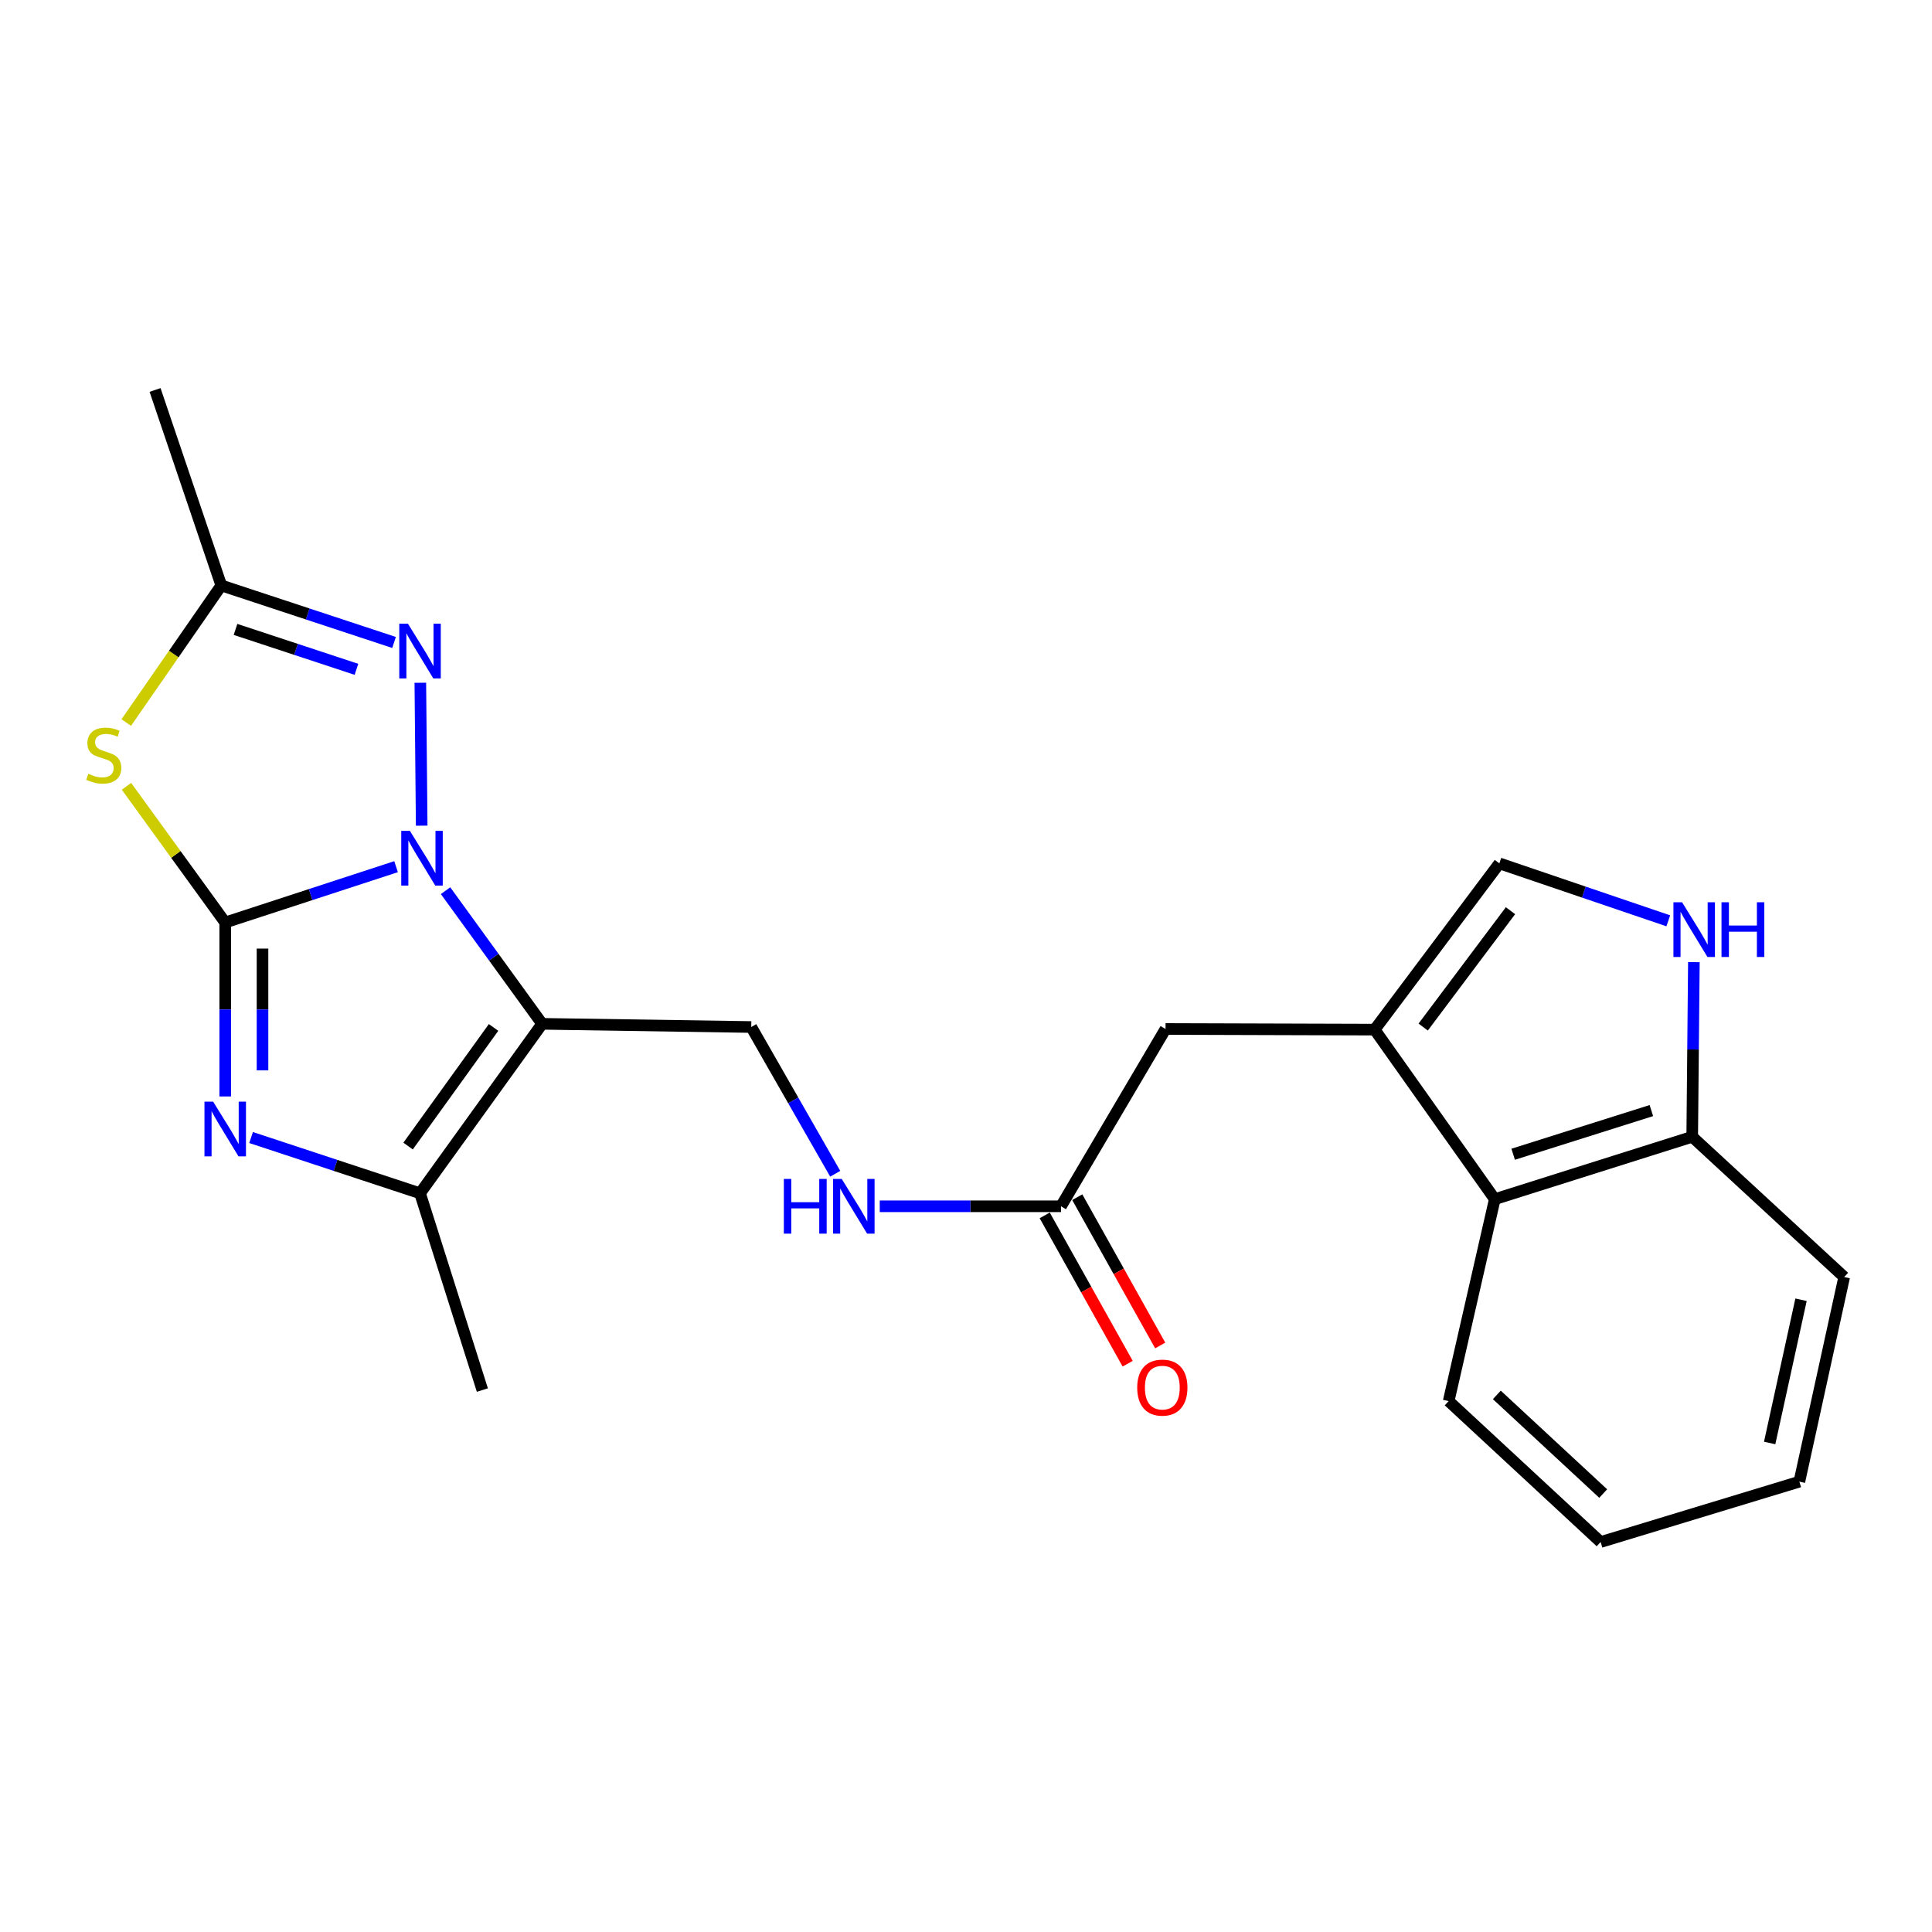 <?xml version='1.0' encoding='iso-8859-1'?>
<svg version='1.1' baseProfile='full'
              xmlns='http://www.w3.org/2000/svg'
                      xmlns:rdkit='http://www.rdkit.org/xml'
                      xmlns:xlink='http://www.w3.org/1999/xlink'
                  xml:space='preserve'
width='1000px' height='1000px' viewBox='0 0 1000 1000'>
<!-- END OF HEADER -->
<rect style='opacity:1.0;fill:#FFFFFF;stroke:none' width='1000' height='1000' x='0' y='0'> </rect>
<path class='bond-0' d='M 116.571,477.48 L 160.789,463.034' style='fill:none;fill-rule:evenodd;stroke:#000000;stroke-width:6px;stroke-linecap:butt;stroke-linejoin:miter;stroke-opacity:1' />
<path class='bond-0' d='M 160.789,463.034 L 205.006,448.588' style='fill:none;fill-rule:evenodd;stroke:#0000FF;stroke-width:6px;stroke-linecap:butt;stroke-linejoin:miter;stroke-opacity:1' />
<path class='bond-2' d='M 116.571,477.48 L 116.571,522.506' style='fill:none;fill-rule:evenodd;stroke:#000000;stroke-width:6px;stroke-linecap:butt;stroke-linejoin:miter;stroke-opacity:1' />
<path class='bond-2' d='M 116.571,522.506 L 116.571,567.532' style='fill:none;fill-rule:evenodd;stroke:#0000FF;stroke-width:6px;stroke-linecap:butt;stroke-linejoin:miter;stroke-opacity:1' />
<path class='bond-2' d='M 135.874,490.988 L 135.874,522.506' style='fill:none;fill-rule:evenodd;stroke:#000000;stroke-width:6px;stroke-linecap:butt;stroke-linejoin:miter;stroke-opacity:1' />
<path class='bond-2' d='M 135.874,522.506 L 135.874,554.024' style='fill:none;fill-rule:evenodd;stroke:#0000FF;stroke-width:6px;stroke-linecap:butt;stroke-linejoin:miter;stroke-opacity:1' />
<path class='bond-3' d='M 116.571,477.48 L 91.018,442.237' style='fill:none;fill-rule:evenodd;stroke:#000000;stroke-width:6px;stroke-linecap:butt;stroke-linejoin:miter;stroke-opacity:1' />
<path class='bond-3' d='M 91.018,442.237 L 65.466,406.995' style='fill:none;fill-rule:evenodd;stroke:#CCCC00;stroke-width:6px;stroke-linecap:butt;stroke-linejoin:miter;stroke-opacity:1' />
<path class='bond-1' d='M 230.618,461.012 L 255.615,495.471' style='fill:none;fill-rule:evenodd;stroke:#0000FF;stroke-width:6px;stroke-linecap:butt;stroke-linejoin:miter;stroke-opacity:1' />
<path class='bond-1' d='M 255.615,495.471 L 280.612,529.93' style='fill:none;fill-rule:evenodd;stroke:#000000;stroke-width:6px;stroke-linecap:butt;stroke-linejoin:miter;stroke-opacity:1' />
<path class='bond-4' d='M 218.265,427.364 L 217.562,353.397' style='fill:none;fill-rule:evenodd;stroke:#0000FF;stroke-width:6px;stroke-linecap:butt;stroke-linejoin:miter;stroke-opacity:1' />
<path class='bond-10' d='M 280.612,529.93 L 388.847,531.581' style='fill:none;fill-rule:evenodd;stroke:#000000;stroke-width:6px;stroke-linecap:butt;stroke-linejoin:miter;stroke-opacity:1' />
<path class='bond-24' d='M 280.612,529.93 L 217.406,617.639' style='fill:none;fill-rule:evenodd;stroke:#000000;stroke-width:6px;stroke-linecap:butt;stroke-linejoin:miter;stroke-opacity:1' />
<path class='bond-24' d='M 255.471,531.801 L 211.227,593.198' style='fill:none;fill-rule:evenodd;stroke:#000000;stroke-width:6px;stroke-linecap:butt;stroke-linejoin:miter;stroke-opacity:1' />
<path class='bond-5' d='M 129.966,588.784 L 173.686,603.212' style='fill:none;fill-rule:evenodd;stroke:#0000FF;stroke-width:6px;stroke-linecap:butt;stroke-linejoin:miter;stroke-opacity:1' />
<path class='bond-5' d='M 173.686,603.212 L 217.406,617.639' style='fill:none;fill-rule:evenodd;stroke:#000000;stroke-width:6px;stroke-linecap:butt;stroke-linejoin:miter;stroke-opacity:1' />
<path class='bond-6' d='M 65.348,373.989 L 89.946,338.508' style='fill:none;fill-rule:evenodd;stroke:#CCCC00;stroke-width:6px;stroke-linecap:butt;stroke-linejoin:miter;stroke-opacity:1' />
<path class='bond-6' d='M 89.946,338.508 L 114.544,303.026' style='fill:none;fill-rule:evenodd;stroke:#000000;stroke-width:6px;stroke-linecap:butt;stroke-linejoin:miter;stroke-opacity:1' />
<path class='bond-23' d='M 203.958,332.539 L 159.251,317.783' style='fill:none;fill-rule:evenodd;stroke:#0000FF;stroke-width:6px;stroke-linecap:butt;stroke-linejoin:miter;stroke-opacity:1' />
<path class='bond-23' d='M 159.251,317.783 L 114.544,303.026' style='fill:none;fill-rule:evenodd;stroke:#000000;stroke-width:6px;stroke-linecap:butt;stroke-linejoin:miter;stroke-opacity:1' />
<path class='bond-23' d='M 184.496,346.442 L 153.201,336.113' style='fill:none;fill-rule:evenodd;stroke:#0000FF;stroke-width:6px;stroke-linecap:butt;stroke-linejoin:miter;stroke-opacity:1' />
<path class='bond-23' d='M 153.201,336.113 L 121.906,325.783' style='fill:none;fill-rule:evenodd;stroke:#000000;stroke-width:6px;stroke-linecap:butt;stroke-linejoin:miter;stroke-opacity:1' />
<path class='bond-17' d='M 217.406,617.639 L 249.674,719.494' style='fill:none;fill-rule:evenodd;stroke:#000000;stroke-width:6px;stroke-linecap:butt;stroke-linejoin:miter;stroke-opacity:1' />
<path class='bond-18' d='M 114.544,303.026 L 80.26,201.848' style='fill:none;fill-rule:evenodd;stroke:#000000;stroke-width:6px;stroke-linecap:butt;stroke-linejoin:miter;stroke-opacity:1' />
<path class='bond-7' d='M 711.513,532.933 L 603.279,532.6' style='fill:none;fill-rule:evenodd;stroke:#000000;stroke-width:6px;stroke-linecap:butt;stroke-linejoin:miter;stroke-opacity:1' />
<path class='bond-9' d='M 711.513,532.933 L 776.07,446.875' style='fill:none;fill-rule:evenodd;stroke:#000000;stroke-width:6px;stroke-linecap:butt;stroke-linejoin:miter;stroke-opacity:1' />
<path class='bond-9' d='M 736.638,531.607 L 781.828,471.366' style='fill:none;fill-rule:evenodd;stroke:#000000;stroke-width:6px;stroke-linecap:butt;stroke-linejoin:miter;stroke-opacity:1' />
<path class='bond-11' d='M 711.513,532.933 L 773.7,620.685' style='fill:none;fill-rule:evenodd;stroke:#000000;stroke-width:6px;stroke-linecap:butt;stroke-linejoin:miter;stroke-opacity:1' />
<path class='bond-8' d='M 863.503,476.611 L 819.787,461.743' style='fill:none;fill-rule:evenodd;stroke:#0000FF;stroke-width:6px;stroke-linecap:butt;stroke-linejoin:miter;stroke-opacity:1' />
<path class='bond-8' d='M 819.787,461.743 L 776.07,446.875' style='fill:none;fill-rule:evenodd;stroke:#000000;stroke-width:6px;stroke-linecap:butt;stroke-linejoin:miter;stroke-opacity:1' />
<path class='bond-25' d='M 876.746,498.01 L 876.316,543.203' style='fill:none;fill-rule:evenodd;stroke:#0000FF;stroke-width:6px;stroke-linecap:butt;stroke-linejoin:miter;stroke-opacity:1' />
<path class='bond-25' d='M 876.316,543.203 L 875.887,588.396' style='fill:none;fill-rule:evenodd;stroke:#000000;stroke-width:6px;stroke-linecap:butt;stroke-linejoin:miter;stroke-opacity:1' />
<path class='bond-15' d='M 388.847,531.581 L 410.578,569.561' style='fill:none;fill-rule:evenodd;stroke:#000000;stroke-width:6px;stroke-linecap:butt;stroke-linejoin:miter;stroke-opacity:1' />
<path class='bond-15' d='M 410.578,569.561 L 432.309,607.541' style='fill:none;fill-rule:evenodd;stroke:#0000FF;stroke-width:6px;stroke-linecap:butt;stroke-linejoin:miter;stroke-opacity:1' />
<path class='bond-14' d='M 773.7,620.685 L 875.887,588.396' style='fill:none;fill-rule:evenodd;stroke:#000000;stroke-width:6px;stroke-linecap:butt;stroke-linejoin:miter;stroke-opacity:1' />
<path class='bond-14' d='M 783.212,597.436 L 854.743,574.833' style='fill:none;fill-rule:evenodd;stroke:#000000;stroke-width:6px;stroke-linecap:butt;stroke-linejoin:miter;stroke-opacity:1' />
<path class='bond-19' d='M 773.7,620.685 L 749.829,725.209' style='fill:none;fill-rule:evenodd;stroke:#000000;stroke-width:6px;stroke-linecap:butt;stroke-linejoin:miter;stroke-opacity:1' />
<path class='bond-12' d='M 549.167,624.374 L 502.264,624.374' style='fill:none;fill-rule:evenodd;stroke:#000000;stroke-width:6px;stroke-linecap:butt;stroke-linejoin:miter;stroke-opacity:1' />
<path class='bond-12' d='M 502.264,624.374 L 455.361,624.374' style='fill:none;fill-rule:evenodd;stroke:#0000FF;stroke-width:6px;stroke-linecap:butt;stroke-linejoin:miter;stroke-opacity:1' />
<path class='bond-13' d='M 549.167,624.374 L 603.279,532.6' style='fill:none;fill-rule:evenodd;stroke:#000000;stroke-width:6px;stroke-linecap:butt;stroke-linejoin:miter;stroke-opacity:1' />
<path class='bond-16' d='M 540.743,629.085 L 562.212,667.467' style='fill:none;fill-rule:evenodd;stroke:#000000;stroke-width:6px;stroke-linecap:butt;stroke-linejoin:miter;stroke-opacity:1' />
<path class='bond-16' d='M 562.212,667.467 L 583.681,705.848' style='fill:none;fill-rule:evenodd;stroke:#FF0000;stroke-width:6px;stroke-linecap:butt;stroke-linejoin:miter;stroke-opacity:1' />
<path class='bond-16' d='M 557.59,619.662 L 579.059,658.044' style='fill:none;fill-rule:evenodd;stroke:#000000;stroke-width:6px;stroke-linecap:butt;stroke-linejoin:miter;stroke-opacity:1' />
<path class='bond-16' d='M 579.059,658.044 L 600.527,696.425' style='fill:none;fill-rule:evenodd;stroke:#FF0000;stroke-width:6px;stroke-linecap:butt;stroke-linejoin:miter;stroke-opacity:1' />
<path class='bond-20' d='M 875.887,588.396 L 954.545,660.996' style='fill:none;fill-rule:evenodd;stroke:#000000;stroke-width:6px;stroke-linecap:butt;stroke-linejoin:miter;stroke-opacity:1' />
<path class='bond-21' d='M 749.829,725.209 L 828.488,798.152' style='fill:none;fill-rule:evenodd;stroke:#000000;stroke-width:6px;stroke-linecap:butt;stroke-linejoin:miter;stroke-opacity:1' />
<path class='bond-21' d='M 774.753,721.997 L 829.814,773.057' style='fill:none;fill-rule:evenodd;stroke:#000000;stroke-width:6px;stroke-linecap:butt;stroke-linejoin:miter;stroke-opacity:1' />
<path class='bond-26' d='M 954.545,660.996 L 931.35,766.903' style='fill:none;fill-rule:evenodd;stroke:#000000;stroke-width:6px;stroke-linecap:butt;stroke-linejoin:miter;stroke-opacity:1' />
<path class='bond-26' d='M 932.21,672.752 L 915.974,746.887' style='fill:none;fill-rule:evenodd;stroke:#000000;stroke-width:6px;stroke-linecap:butt;stroke-linejoin:miter;stroke-opacity:1' />
<path class='bond-22' d='M 828.488,798.152 L 931.35,766.903' style='fill:none;fill-rule:evenodd;stroke:#000000;stroke-width:6px;stroke-linecap:butt;stroke-linejoin:miter;stroke-opacity:1' />
<path  class='atom-1' d='M 212.165 430.044
L 221.445 445.044
Q 222.365 446.524, 223.845 449.204
Q 225.325 451.884, 225.405 452.044
L 225.405 430.044
L 229.165 430.044
L 229.165 458.364
L 225.285 458.364
L 215.325 441.964
Q 214.165 440.044, 212.925 437.844
Q 211.725 435.644, 211.365 434.964
L 211.365 458.364
L 207.685 458.364
L 207.685 430.044
L 212.165 430.044
' fill='#0000FF'/>
<path  class='atom-3' d='M 110.311 570.204
L 119.591 585.204
Q 120.511 586.684, 121.991 589.364
Q 123.471 592.044, 123.551 592.204
L 123.551 570.204
L 127.311 570.204
L 127.311 598.524
L 123.431 598.524
L 113.471 582.124
Q 112.311 580.204, 111.071 578.004
Q 109.871 575.804, 109.511 575.124
L 109.511 598.524
L 105.831 598.524
L 105.831 570.204
L 110.311 570.204
' fill='#0000FF'/>
<path  class='atom-4' d='M 45.708 400.499
Q 46.028 400.619, 47.348 401.179
Q 48.668 401.739, 50.108 402.099
Q 51.588 402.419, 53.028 402.419
Q 55.708 402.419, 57.268 401.139
Q 58.828 399.819, 58.828 397.539
Q 58.828 395.979, 58.028 395.019
Q 57.268 394.059, 56.068 393.539
Q 54.868 393.019, 52.868 392.419
Q 50.348 391.659, 48.828 390.939
Q 47.348 390.219, 46.268 388.699
Q 45.228 387.179, 45.228 384.619
Q 45.228 381.059, 47.628 378.859
Q 50.068 376.659, 54.868 376.659
Q 58.148 376.659, 61.868 378.219
L 60.948 381.299
Q 57.548 379.899, 54.988 379.899
Q 52.228 379.899, 50.708 381.059
Q 49.188 382.179, 49.228 384.139
Q 49.228 385.659, 49.988 386.579
Q 50.788 387.499, 51.908 388.019
Q 53.068 388.539, 54.988 389.139
Q 57.548 389.939, 59.068 390.739
Q 60.588 391.539, 61.668 393.179
Q 62.788 394.779, 62.788 397.539
Q 62.788 401.459, 60.148 403.579
Q 57.548 405.659, 53.188 405.659
Q 50.668 405.659, 48.748 405.099
Q 46.868 404.579, 44.628 403.659
L 45.708 400.499
' fill='#CCCC00'/>
<path  class='atom-5' d='M 211.146 322.818
L 220.426 337.818
Q 221.346 339.298, 222.826 341.978
Q 224.306 344.658, 224.386 344.818
L 224.386 322.818
L 228.146 322.818
L 228.146 351.138
L 224.266 351.138
L 214.306 334.738
Q 213.146 332.818, 211.906 330.618
Q 210.706 328.418, 210.346 327.738
L 210.346 351.138
L 206.666 351.138
L 206.666 322.818
L 211.146 322.818
' fill='#0000FF'/>
<path  class='atom-9' d='M 870.646 467.009
L 879.926 482.009
Q 880.846 483.489, 882.326 486.169
Q 883.806 488.849, 883.886 489.009
L 883.886 467.009
L 887.646 467.009
L 887.646 495.329
L 883.766 495.329
L 873.806 478.929
Q 872.646 477.009, 871.406 474.809
Q 870.206 472.609, 869.846 471.929
L 869.846 495.329
L 866.166 495.329
L 866.166 467.009
L 870.646 467.009
' fill='#0000FF'/>
<path  class='atom-9' d='M 891.046 467.009
L 894.886 467.009
L 894.886 479.049
L 909.366 479.049
L 909.366 467.009
L 913.206 467.009
L 913.206 495.329
L 909.366 495.329
L 909.366 482.249
L 894.886 482.249
L 894.886 495.329
L 891.046 495.329
L 891.046 467.009
' fill='#0000FF'/>
<path  class='atom-16' d='M 405.72 610.214
L 409.56 610.214
L 409.56 622.254
L 424.04 622.254
L 424.04 610.214
L 427.88 610.214
L 427.88 638.534
L 424.04 638.534
L 424.04 625.454
L 409.56 625.454
L 409.56 638.534
L 405.72 638.534
L 405.72 610.214
' fill='#0000FF'/>
<path  class='atom-16' d='M 435.68 610.214
L 444.96 625.214
Q 445.88 626.694, 447.36 629.374
Q 448.84 632.054, 448.92 632.214
L 448.92 610.214
L 452.68 610.214
L 452.68 638.534
L 448.8 638.534
L 438.84 622.134
Q 437.68 620.214, 436.44 618.014
Q 435.24 615.814, 434.88 615.134
L 434.88 638.534
L 431.2 638.534
L 431.2 610.214
L 435.68 610.214
' fill='#0000FF'/>
<path  class='atom-17' d='M 588.616 718.222
Q 588.616 711.422, 591.976 707.622
Q 595.336 703.822, 601.616 703.822
Q 607.896 703.822, 611.256 707.622
Q 614.616 711.422, 614.616 718.222
Q 614.616 725.102, 611.216 729.022
Q 607.816 732.902, 601.616 732.902
Q 595.376 732.902, 591.976 729.022
Q 588.616 725.142, 588.616 718.222
M 601.616 729.702
Q 605.936 729.702, 608.256 726.822
Q 610.616 723.902, 610.616 718.222
Q 610.616 712.662, 608.256 709.862
Q 605.936 707.022, 601.616 707.022
Q 597.296 707.022, 594.936 709.822
Q 592.616 712.622, 592.616 718.222
Q 592.616 723.942, 594.936 726.822
Q 597.296 729.702, 601.616 729.702
' fill='#FF0000'/>
</svg>
